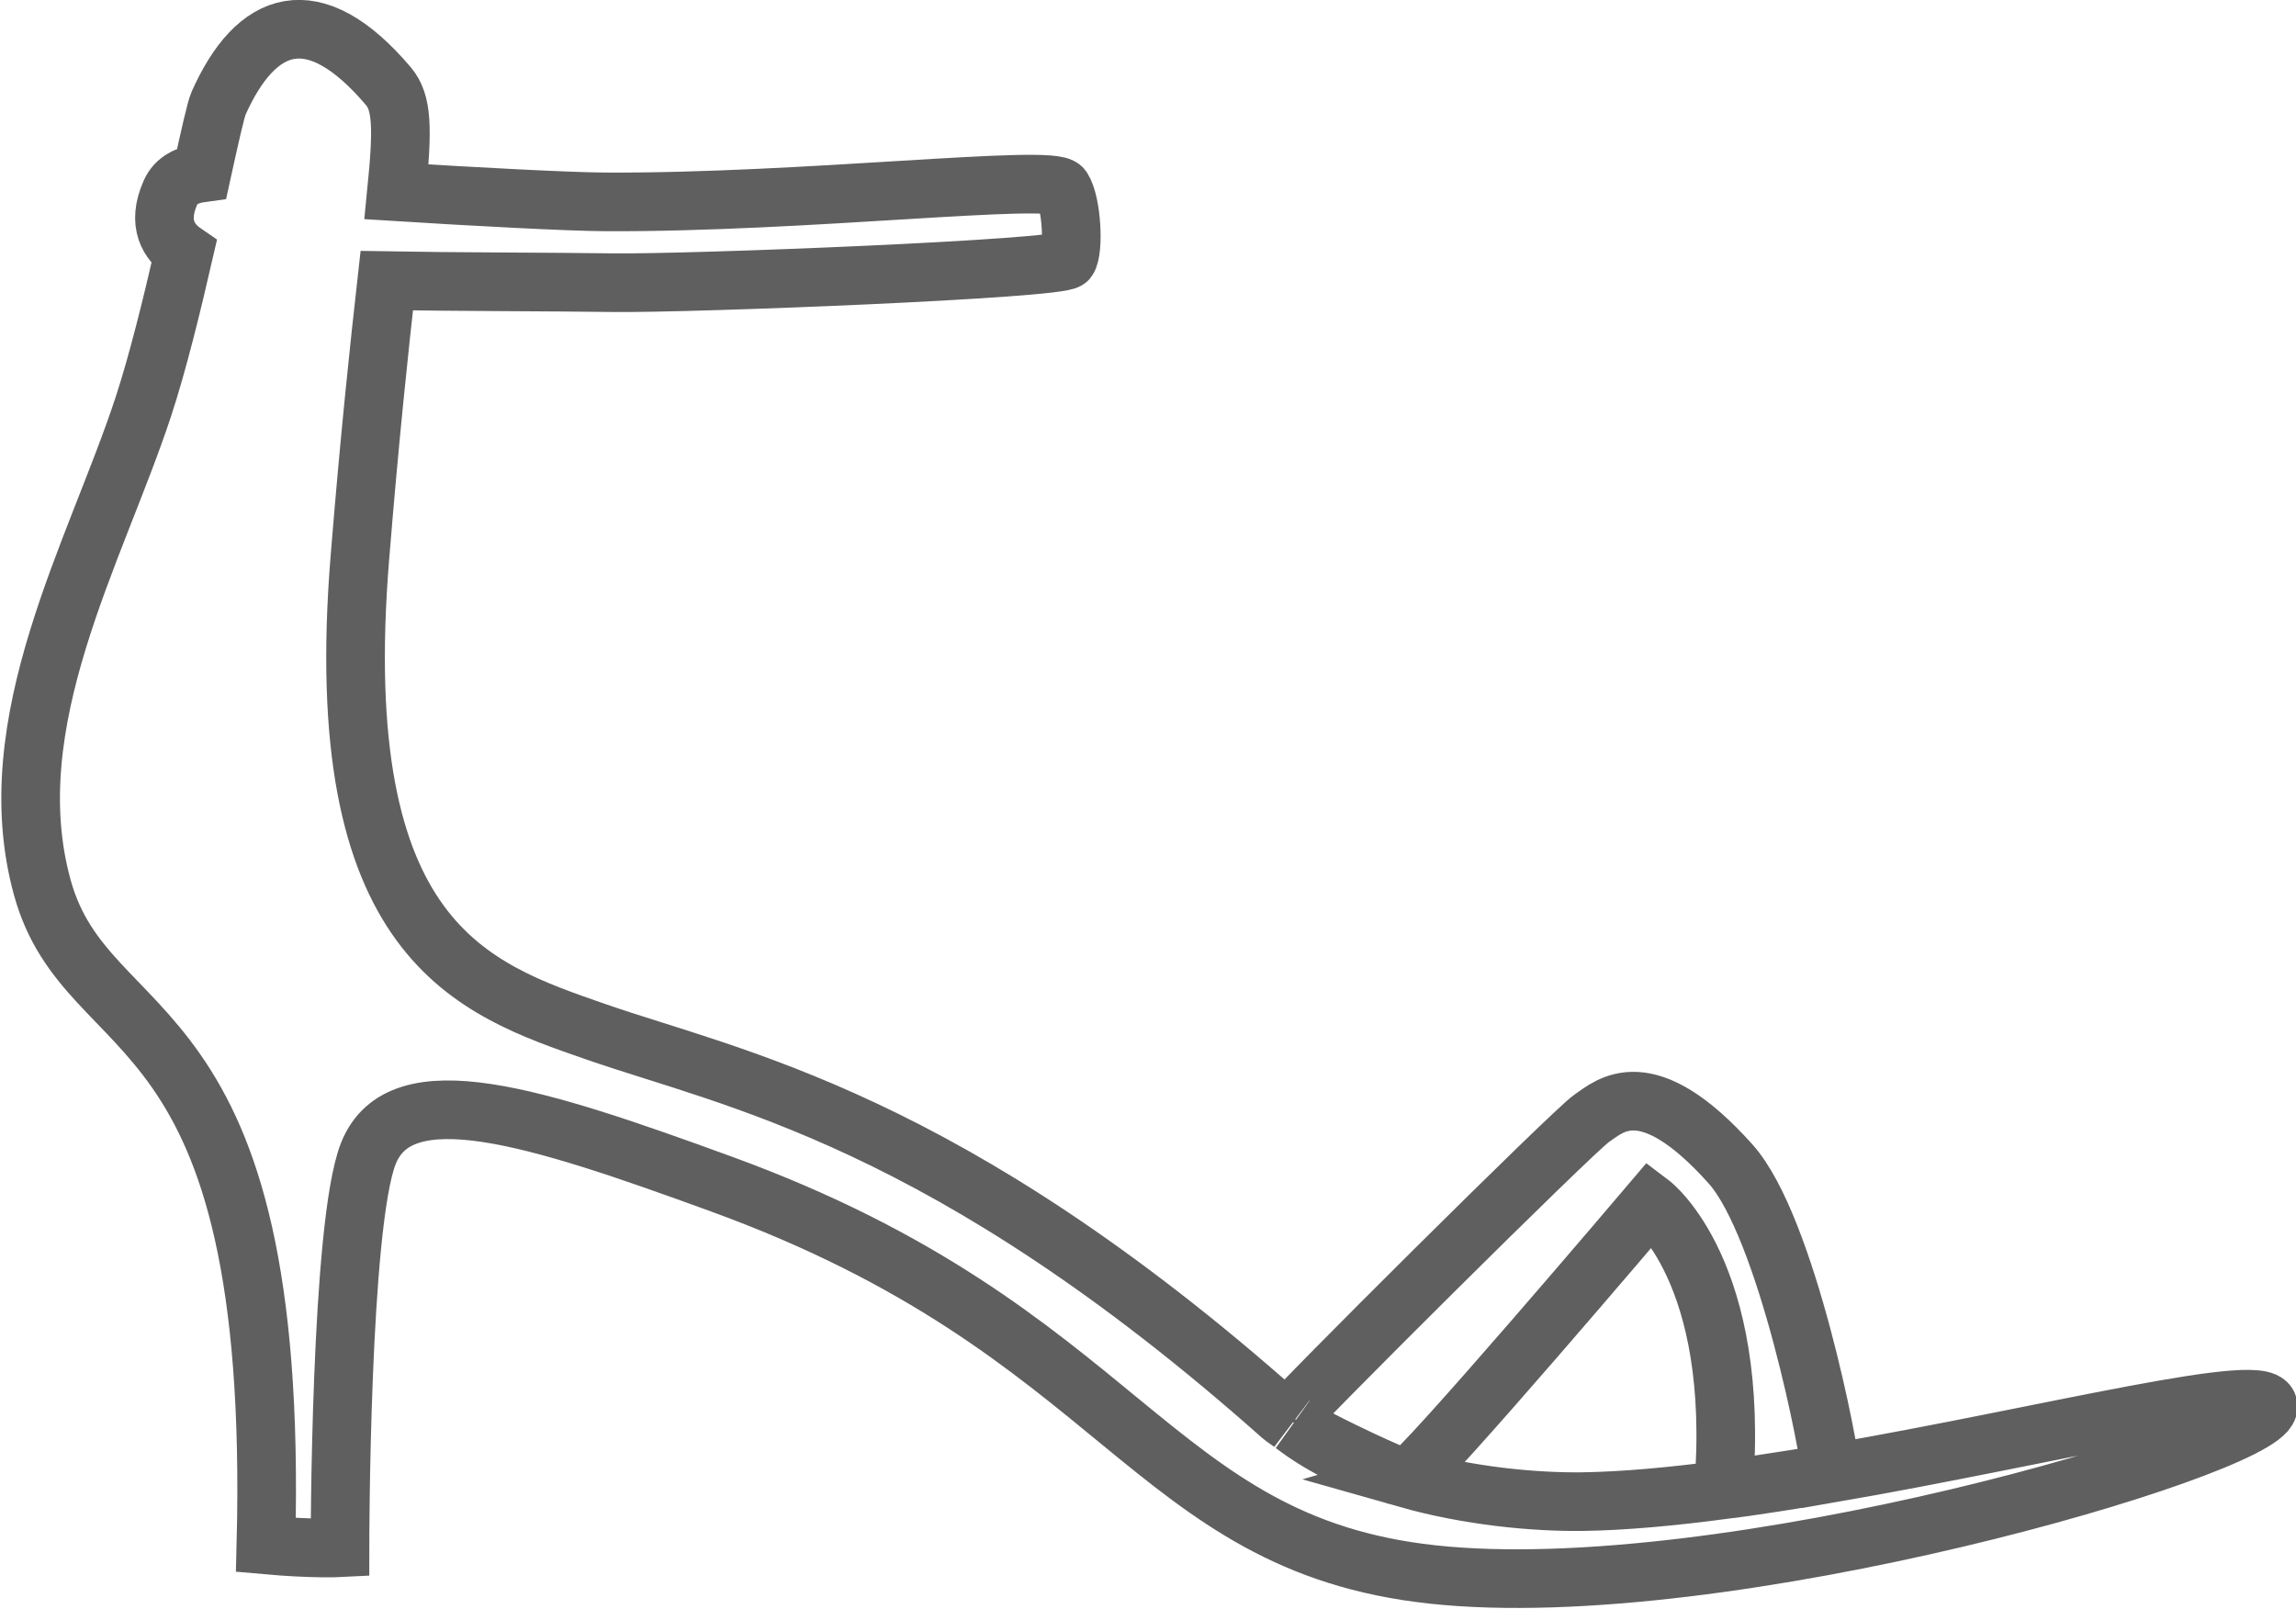 <svg xmlns="http://www.w3.org/2000/svg" xmlns:xlink="http://www.w3.org/1999/xlink" preserveAspectRatio="xMidYMid" width="39.157" height="27.438" viewBox="0 0 39.157 27.438">
  <defs>
    <style>
      .cls-1 {
        stroke: #5f5f5f;
        stroke-width: 1px;
        fill: none;
        fill-rule: evenodd;
      }
    </style>
  </defs>
  <path d="M24.428,26.852 C19.586,26.325 19.179,22.699 12.306,20.195 C9.126,19.035 6.831,18.298 6.283,19.670 C5.798,20.887 5.798,26.397 5.798,26.397 C5.798,26.397 5.336,26.421 4.535,26.349 C4.778,16.950 1.499,17.953 0.722,15.138 C-0.055,12.323 1.632,9.409 2.446,6.932 C2.687,6.198 2.928,5.219 3.138,4.305 C2.885,4.131 2.669,3.820 2.908,3.282 C3.001,3.072 3.199,2.981 3.442,2.948 C3.578,2.328 3.682,1.864 3.727,1.762 C4.365,0.330 5.342,-0.041 6.623,1.469 C6.860,1.749 6.871,2.179 6.762,3.271 C8.039,3.351 9.689,3.440 10.321,3.443 C13.709,3.461 17.953,2.960 18.116,3.211 C18.280,3.461 18.317,4.266 18.208,4.427 C18.098,4.588 11.760,4.839 10.448,4.821 C9.452,4.807 7.710,4.807 6.596,4.787 C6.470,5.912 6.307,7.426 6.138,9.508 C5.603,16.068 8.064,16.866 10.157,17.595 C12.488,18.406 16.131,19.064 21.850,24.143 C21.904,24.190 21.969,24.228 22.026,24.273 C21.989,24.246 21.958,24.220 21.958,24.208 C22.031,24.065 26.829,19.288 27.145,19.073 C27.460,18.859 28.080,18.251 29.512,19.849 C30.480,20.928 31.223,24.833 31.225,25.127 C34.961,24.483 38.810,23.484 38.680,24.011 C38.510,24.703 29.406,27.393 24.428,26.852 ZM22.062,24.299 C22.567,24.687 23.182,24.973 23.837,25.173 C23.445,25.018 22.391,24.518 22.062,24.299 ZM28.152,20.522 C28.152,20.522 24.228,25.145 23.992,25.216 C25.055,25.518 26.177,25.620 26.987,25.610 C27.703,25.600 28.527,25.522 29.393,25.408 C29.694,21.685 28.152,20.522 28.152,20.522 ZM29.508,25.394 C29.860,25.342 30.774,25.199 31.100,25.148 C30.561,25.240 30.028,25.324 29.508,25.394 Z" class="cls-1"/>
</svg>
